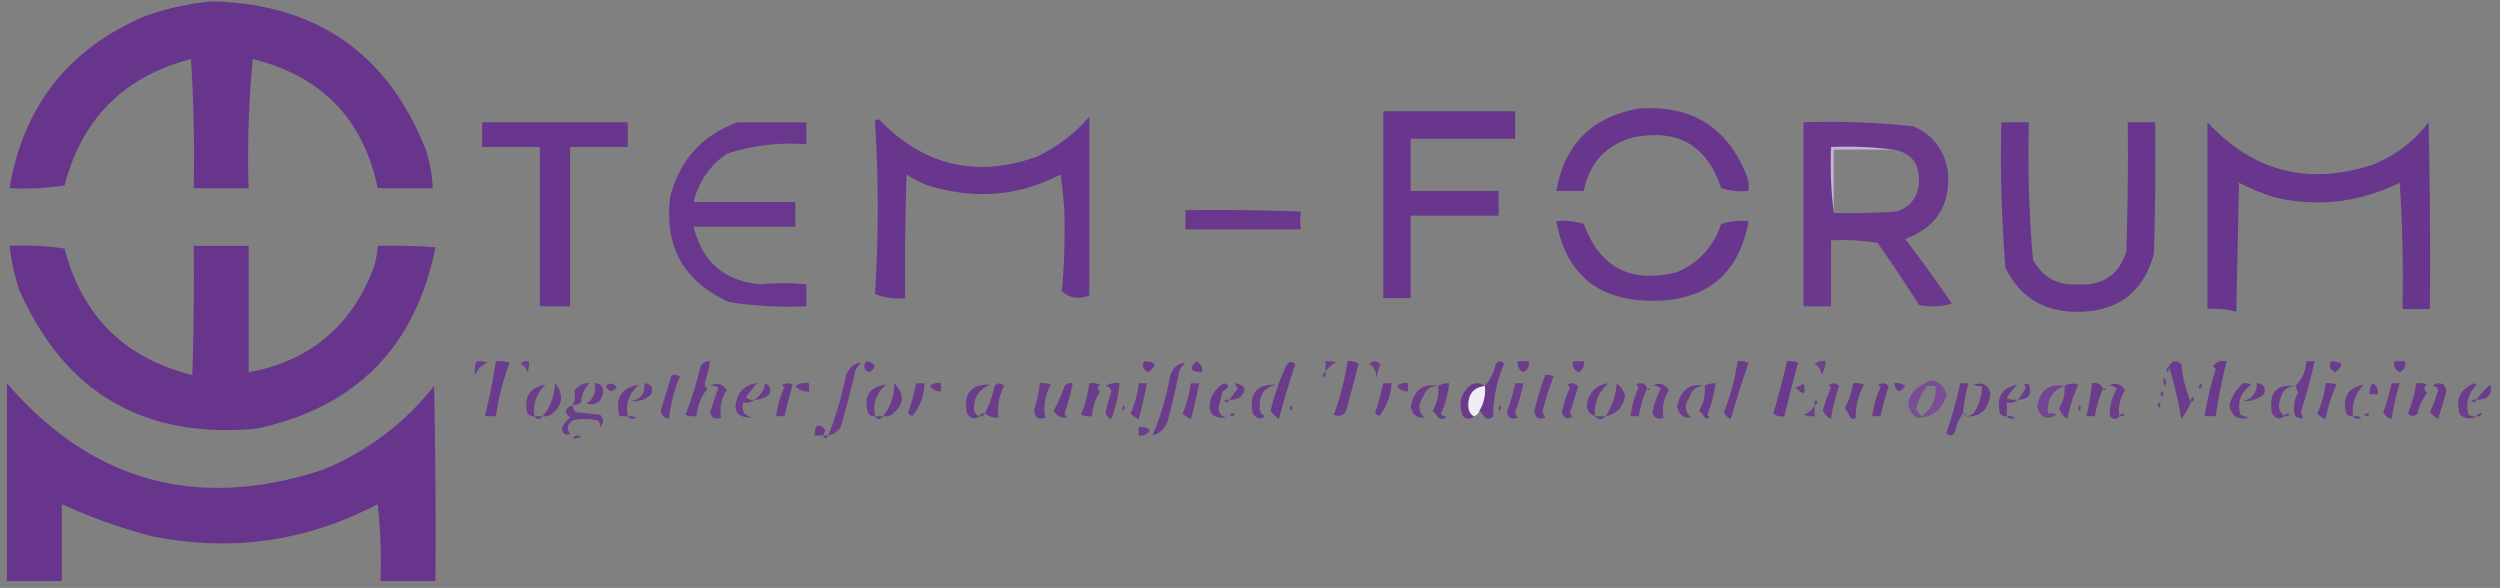 <svg xmlns="http://www.w3.org/2000/svg" width="910" height="214" style="shape-rendering:geometricPrecision;text-rendering:geometricPrecision;image-rendering:optimizeQuality;fill-rule:evenodd;clip-rule:evenodd"><rect width="100%" height="100%" fill="#808080" stroke="none"/><path fill="#68348d" d="M77.5.5c37.83 1.03 63.66 19.03 77.5 54a52.13 52.13 0 0 1 2.5 14h-20c-5.27-25.17-20.43-40.83-45.5-47a373.43 373.43 0 0 0-1.5 47h-20a554 554 0 0 0-1-47c-24.33 6.33-39.67 21.67-46 46-6.63 1-13.3 1.33-20 1C8.47 38.73 24.8 17.9 52.5 6a96.15 96.15 0 0 1 25-5.5Z" style="opacity:.984"/><path fill="#68348d" d="M596.5 39.5c19.46-1.36 32.63 6.97 39.5 25 .5 1.63.66 3.3.5 5-3.4.32-6.73-.01-10-1-5.1-15.57-15.77-21.74-32-18.5-10 2.84-16 9.34-18 19.5h-10c3-17 13-27 30-30Z" style="opacity:.968"/><path fill="#68348d" d="M503.5 40.5h48v10h-38v19h32v9h-32v30h-10v-68Z" style="opacity:.966"/><path fill="#68348d" d="M396.5 42.5c.04 21.29.04 42.95 0 65-3.76 1.58-7.1 1.08-10-1.5.66-6.92 1-13.92 1-21 .15-7.33-.35-14.5-1.5-21.5-13.42 7.05-27.59 8.88-42.5 5.5a34.3 34.3 0 0 1-13.5-5.5c-.5 15-.67 30-.5 45a22.2 22.2 0 0 1-11-1.5c1.33-21 1.33-42 0-63 .67-.67 1.33-.67 2 0 16.15 16.45 35.15 20.79 57 13a58.22 58.22 0 0 0 19-14.5Z" style="opacity:.967"/><path fill="#68348d" d="M175.5 44.5h53v9h-21v58h-11v-58h-21v-9Z" style="opacity:.966"/><path fill="#68348d" d="M268.5 44.5h25v8a74.3 74.3 0 0 0-29 3.5 29.45 29.45 0 0 0-12 17.5h37v9h-37c3.08 12.9 11.24 19.9 24.5 21a80.52 80.52 0 0 1 16.5 0v8c-9.4.39-18.73-.11-28-1.5-16.66-7.48-23.83-20.31-21.5-38.5 3.48-13.31 11.65-22.31 24.5-27Z" style="opacity:.964"/><path fill="#6a368e" d="M656.5 44.5c13.4-.44 26.74.06 40 1.5 7.16 3.14 11.33 8.64 12.5 16.5 1.05 12.07-4.12 20.24-15.5 24.5a587.5 587.5 0 0 1 17 23.5 24.55 24.55 0 0 1-12 .5c-4.8-7.64-9.8-15.14-15-22.5-5.63-1-11.3-1.33-17-1v24h-10v-67Zm33 10c6.2 1.2 9.2 5.03 9 11.5-.23 5.47-2.9 9.14-8 11-7.66.5-15.33.67-23 .5v-23h22Z" style="opacity:.978"/><path fill="#68348d" d="M728.5 44.5h10c-.44 16.72.06 33.39 1.5 50 3.53 6.52 9.03 9.52 16.5 9 8.98.5 14.82-3.5 17.5-12 .5-15.66.67-31.33.5-47h10c.17 16 0 32-.5 48-3.86 13.85-13.02 20.85-27.5 21-12.28.12-21.11-5.21-26.5-16a495.54 495.54 0 0 1-1.5-53Z" style="opacity:.967"/><path fill="#68348d" d="M803.5 44.5c16.62 17.92 36.62 23.1 60 15.5A47.41 47.41 0 0 0 884 44.5c.5 22.66.67 45.33.5 68h-10c.33-15.35 0-30.68-1-46-14.3 7.08-29.3 8.91-45 5.5a79.67 79.67 0 0 1-13.5-5.5l-1 47c-3.4-.96-6.9-1.29-10.5-1v-68Z" style="opacity:.969"/><path fill="#c1b5d3" d="M689.5 54.5h-22v23c-1-7.82-1.33-15.82-1-24 7.85-.33 15.52 0 23 1Z" style="opacity:1"/><path fill="#68348d" d="M431.5 76.5c14-.17 28 0 42 .5a24.84 24.84 0 0 0 0 6.5h-42v-7Z" style="opacity:.948"/><path fill="#68348d" d="M566.5 80.5c3.4-.32 6.73.01 10 1 5.91 16.03 17.25 21.87 34 17.5a27.78 27.78 0 0 0 16-17.5c3.27-.99 6.6-1.32 10-1-3.55 19.3-15.22 28.96-35 29-19.8-.05-31.47-9.71-35-29Z" style="opacity:.968"/><path fill="#68348d" d="M3.5 89.5c6.7-.33 13.37 0 20 1 6.42 24.6 21.92 39.92 46.5 46 .5-15.66.67-31.33.5-47h20v46c22.23-4.05 37.4-16.72 45.5-38a34.03 34.03 0 0 0 1.5-8c7-.17 14 0 21 .5-7.22 36.22-28.88 58.22-65 66-41.1 3.88-69.93-12.96-86.5-50.5a76.24 76.24 0 0 1-3.5-16Z" style="opacity:.984"/><path fill="#68348d" d="M173.5 131.5a8.4 8.4 0 0 1 4 .5 7.51 7.51 0 0 0-4.5 4.5 7.84 7.84 0 0 1 .5-5Z" style="opacity:.839"/><path fill="#68348d" d="M180.5 131.5c1.7-.16 3.37 0 5 .5a93.06 93.06 0 0 0-5 19.5h-4c1.65-6.6 2.99-13.27 4-20Z" style="opacity:.906"/><path fill="#68348d" d="M189.5 132.5c.7-.9 1.7-1.24 3-1a8.43 8.43 0 0 1-.5 4 4.25 4.25 0 0 0-2.5-3Z" style="opacity:.839"/><path fill="#69358d" d="M257.5 141.5a18.63 18.63 0 0 0-4 10 8.43 8.43 0 0 1-4-.5 137.76 137.76 0 0 0 5.5-17.5 3.27 3.27 0 0 1 3.5-2 53.03 53.03 0 0 1-2 8c.04.92.38 1.58 1 2Z" style="opacity:.898"/><path fill="#68348d" d="M301.5 158.5a133.8 133.8 0 0 0 6.5-22c1.05-2.74 2.88-4.24 5.5-4.5a7.05 7.05 0 0 0-2.5 4.5 397.34 397.34 0 0 1-5 19 6.87 6.87 0 0 1-4.5 3Z" style="opacity:.886"/><path fill="#68348d" d="M315.5 131.5c3.36.7 3.7 2.04 1 4-2.14-.94-2.48-2.27-1-4Zm101 0c4.36.16 4.86 1.5 1.5 4-2.01-1.07-2.51-2.4-1.5-4Z" style="opacity:.893"/><path fill="#68348d" d="M419.5 158.5c2.98-7 5.14-14.34 6.5-22 1.05-2.74 2.88-4.24 5.5-4.5a7.05 7.05 0 0 0-2.5 4.5c-1.2 5.7-2.54 11.36-4 17a8.22 8.22 0 0 1-5.5 5Z" style="opacity:.889"/><path fill="#68348d" d="M435.5 131.5c1.6.79 2.27 2.12 2 4-4.08-.03-4.75-1.37-2-4Z" style="opacity:.883"/><path fill="#68348d" d="M462.5 149.5a90.08 90.08 0 0 1 5.5-16c.83-1.9 2-2.24 3.5-1-2.2 6.6-4.2 13.27-6 20a10.84 10.84 0 0 1-3-3Z" style="opacity:.895"/><path fill="#68348d" d="M482.5 135.5v-4a8.4 8.4 0 0 1 4 .5 7 7 0 0 0-4 3.5Z" style="opacity:.839"/><path fill="#68348d" d="M490.5 131.5a4.85 4.85 0 0 1 4 1 801.6 801.6 0 0 1-4.5 17c-1.07 1.78-2.57 2.28-4.5 1.5a93.06 93.06 0 0 0 5-19.5Z" style="opacity:.902"/><path fill="#68348d" d="M498.5 132.5c1.2-1.28 2.54-1.28 4 0a28.04 28.04 0 0 0-1.5 5c-.05-2.24-.88-3.91-2.5-5Z" style="opacity:.839"/><path fill="#68348d" d="M543.5 151.5c-.75 1.07-1.75 1.24-3 .5a9.58 9.58 0 0 0-2-2.5 14.66 14.66 0 0 0 2-9 18.18 18.18 0 0 0 4-8c1-1.33 2-1.33 3 0a47.68 47.68 0 0 0-4 19Z" style="opacity:.91"/><path fill="#68348d" d="M552.5 131.5h4c.28 1.85-.39 3.18-2 4-1.61-.82-2.28-2.15-2-4Zm20 0h4c.28 1.85-.39 3.18-2 4-1.61-.82-2.28-2.15-2-4Z" style="opacity:.885"/><path fill="#68348d" d="M632.5 131.5a8.4 8.4 0 0 1 4 .5 404.68 404.68 0 0 0-6.5 20.5 4.6 4.6 0 0 1-2.5-2.5 83.13 83.13 0 0 0 5-18.5Z" style="opacity:.887"/><path fill="#68348d" d="M650.5 131.5a8.4 8.4 0 0 1 4 .5 651.61 651.61 0 0 0-5 19.5 4.85 4.85 0 0 1-4-1c1.83-6.3 3.5-12.64 5-19Z" style="opacity:.907"/><path fill="#68348d" d="M660.5 132.5a4.61 4.61 0 0 1 4-1c0 1.8-.5 3.47-1.5 5-.12-1.94-.96-3.27-2.5-4Z" style="opacity:.839"/><path fill="#68348d" d="M797.5 146.5a31.94 31.94 0 0 1-3.5 6 139.46 139.46 0 0 0-4.5-19c.96-2.21 2.46-2.54 4.5-1a47.7 47.7 0 0 0 3.5 14Z" style="opacity:.91"/><path fill="#68348d" d="M805.5 133.5c1.05-1.76 2.72-2.42 5-2a214.64 214.64 0 0 0-4 20h-4a105 105 0 0 1 4-17c-.12-.6-.46-.94-1-1Z" style="opacity:.907"/><path fill="#68348d" d="M835.5 140.5c2.46-2.32 3.79-5.32 4-9h3a192.11 192.11 0 0 1-5 18.5c1.32 2.52.65 3.02-2 1.5-.9-2.88-.56-5.7 1-8.5-.24-.9-.58-1.74-1-2.5Z" style="opacity:.89"/><path fill="#68348d" d="M848.5 131.5c4.36.16 4.86 1.5 1.5 4-2.01-1.07-2.51-2.4-1.5-4Z" style="opacity:.893"/><path fill="#68348d" d="M871.5 131.5h4c.28 1.85-.39 3.18-2 4-1.61-.82-2.28-2.15-2-4Z" style="opacity:.885"/><path fill="#68348d" d="M789.5 133.5c.13.74-.04 1.4-.5 2-.7-.94-.52-1.6.5-2Zm16 0c-.67.67-.67.67 0 0Zm-323 2c.13.74-.04 1.4-.5 2-.7-.94-.52-1.6.5-2Zm321 0c1.33.67 1.33.67 0 0Zm-613 1c1.33.67 1.33.67 0 0Z" style="opacity:.839"/><path fill="#68348d" d="M244.5 136.5a4.93 4.93 0 0 1 3 .5 54.93 54.93 0 0 0-4 15.5 3.53 3.53 0 0 1-3-3c1.45-4.66 2.78-9 4-13Z" style="opacity:.884"/><path fill="#68348d" d="M562.5 136.5a4.93 4.93 0 0 1 3 .5c-1.56 4.07-2.9 8.23-4 12.5.1.94.44 1.78 1 2.5-2.42.91-3.75.08-4-2.5a113.3 113.3 0 0 1 4-13Z" style="opacity:.888"/><path fill="#68348d" d="M803.5 136.5c-.67.67-.67.67 0 0Zm-16 1c1.07.75 1.24 1.75.5 3a4.93 4.93 0 0 1-.5-3Zm-588 1c1.33.67 1.33.67 0 0Zm15 0c1.33.67 1.33.67 0 0Zm61 0c1.33.67 1.33.67 0 0Zm174 1c-.67-1.33-.67-1.33 0 0Zm136-1c1.33.67 1.33.67 0 0Zm216 0c1.33.67 1.33.67 0 0Z" style="opacity:.839"/><path fill="#68348d" d="M2.5 139.5c31.05 35.95 69.38 46.45 115 31.5a98.87 98.87 0 0 0 40.5-30.5 2508 2508 0 0 1 .5 71h-20c.33-9.36 0-18.69-1-28-26.27 13.75-53.94 17.59-83 11.5a202.93 202.93 0 0 1-32-11.5v28h-20v-72Z" style="opacity:.983"/><path fill="#68348d" d="M194.5 151.5c-1 .09-1.83-.25-2.5-1-1.43-6 .74-9.5 6.5-10.5-3.28 3.36-4.62 7.2-4 11.5Z" style="opacity:.882"/><path fill="#68348d" d="M197.5 151.5a18.93 18.93 0 0 0 4.5-12c3.44 4.2 2.94 8.03-1.5 11.5-.95.48-1.95.65-3 .5Z" style="opacity:.89"/><path fill="#68348d" d="M214.5 139.5a11.16 11.16 0 0 0-3 7c-.9.61-1.9.94-3 1a6.32 6.32 0 0 0 .5-5 5.72 5.72 0 0 1 5.5-3Z" style="opacity:.876"/><path fill="#68348d" d="M216.5 139.5c2.22.06 3.22 1.22 3 3.5-.63 3.32-2.63 4.65-6 4 2.54-1.8 3.54-4.3 3-7.5Z" style="opacity:.879"/><path fill="#68348d" d="M220.5 140.5c1.35-1.3 2.68-1.13 4 .5-1.58 1.93-2.91 1.76-4-.5Z" style="opacity:.859"/><path fill="#68348d" d="M228.5 151.5h-3c-1.78-6.4.55-10.24 7-11.5-3.59 3.24-4.92 7.07-4 11.5Z" style="opacity:.884"/><path fill="#68348d" d="M234.5 139.5c2.58.22 3.41 1.56 2.5 4a8.7 8.7 0 0 1-7.5 2.5c3.78-.6 5.45-2.78 5-6.5Z" style="opacity:.87"/><path fill="#68348d" d="M258.5 140.5c2.34-1.45 4.34-.95 6 1.5a13.74 13.74 0 0 0-2 10c-2.1.85-3.44.19-4-2l3-9a4.93 4.93 0 0 0-3-.5Z" style="opacity:.882"/><path fill="#68348d" d="m275.5 139.5-4 5a3.1 3.1 0 0 0 3 1 4.61 4.61 0 0 1-4 1c-.71 3.36.62 5.2 4 5.5-6.44.3-8.27-2.53-5.5-8.5a8.3 8.3 0 0 1 6.5-4Z" style="opacity:.877"/><path fill="#68348d" d="M274.5 145.5a8.27 8.27 0 0 0 4-6c1.78.85 2.28 2.18 1.5 4a8.01 8.01 0 0 1-5.5 2Z" style="opacity:.868"/><path fill="#68348d" d="M284.5 140.5c1.1-1.1 2.43-1.26 4-.5a659.1 659.1 0 0 0-3 11.5h-3a35.28 35.28 0 0 1 3-10.5c-.23-.4-.56-.56-1-.5Z" style="opacity:.889"/><path fill="#68348d" d="M289.5 140.5a6.86 6.86 0 0 1 5-1v3a5.77 5.77 0 0 1-5-2Z" style="opacity:.864"/><path fill="#68348d" d="M318.5 151.5c-1 .09-1.83-.25-2.5-1-1.79-6.18.38-9.68 6.5-10.5-3.58 3.2-4.92 7.04-4 11.5Z" style="opacity:.878"/><path fill="#68348d" d="M321.5 151.5c2.82-3.78 4.15-7.78 4-12 4 3.97 3.66 7.8-1 11.5-.95.48-1.95.65-3 .5Z" style="opacity:.891"/><path fill="#68348d" d="M333.5 139.5h3a18.94 18.94 0 0 1-4.5 12l-1.5-1c1.2-3.62 2.2-7.29 3-11Z" style="opacity:.893"/><path fill="#68348d" d="M338.5 140.5a4.61 4.61 0 0 1 4-1v3a4.8 4.8 0 0 1-4-2Z" style="opacity:.855"/><path fill="#68348d" d="M356.5 151.5c-1.65 1.3-3.15.97-4.5-1-1.43-7.22 1.4-10.72 8.5-10.5-3.8 1.4-5.8 4.23-6 8.5-.05 1.54.62 2.54 2 3Zm2-1a35.63 35.63 0 0 0 3.5-10c1.18-1.23 2.35-1.23 3.5 0a18.82 18.82 0 0 0-2 11.5 7.46 7.46 0 0 1-5-1.5Z" style="opacity:.89"/><path fill="#68348d" d="M378.5 139.5a8.4 8.4 0 0 1 4 .5 17.26 17.26 0 0 0-2 12c-2.73.94-4.06-.06-4-3a49.05 49.05 0 0 0 2-9.5Z" style="opacity:.886"/><path fill="#68348d" d="M383.5 149.5a54.71 54.71 0 0 0 4-9 3.1 3.1 0 0 1 3-1c-.8 3.71-1.8 7.38-3 11 .2.59.54 1.09 1 1.5a4.81 4.81 0 0 1-5-2.5Z" style="opacity:.898"/><path fill="#68348d" d="M400.5 142.5a16.98 16.98 0 0 0-3 9 8.43 8.43 0 0 1-4-.5 44.9 44.9 0 0 0 3-11.5 8.4 8.4 0 0 1 4 .5c-1.27.98-1.27 1.81 0 2.5Z" style="opacity:.893"/><path fill="#68348d" d="M402.5 140.5a6.86 6.86 0 0 1 5-1 46.75 46.75 0 0 1-3 13c-1.38-.5-2.05-1.5-2-3l2-7c-.25-1.21-.91-1.88-2-2Z" style="opacity:.883"/><path fill="#68348d" d="M414.5 139.5h3c-.93 4.68-1.93 9.02-3 13a7.3 7.3 0 0 1-3-2 34.34 34.34 0 0 0 3-11Z" style="opacity:.882"/><path fill="#68348d" d="M433.5 139.5h3c-.93 4.68-1.93 9.02-3 13a7.3 7.3 0 0 1-3-2 44.89 44.89 0 0 0 3-11Z" style="opacity:.885"/><path fill="#68348d" d="M445.5 139.5c2.16.55 1.99 1.55-.5 3l-1.5 6c.09 1.93 1.09 3.1 3 3.5-5.54.44-7.37-2.06-5.5-7.5a11.72 11.72 0 0 1 4.5-5Z" style="opacity:.88"/><path fill="#68348d" d="M449.5 139.5c3.83.64 4.5 2.3 2 5a6.85 6.85 0 0 1-4 1l3-4a41.4 41.4 0 0 1-1-2Z" style="opacity:.866"/><path fill="#68348d" d="M460.5 151.5c-1.65 1.3-3.15.97-4.5-1-1.43-7.22 1.4-10.72 8.5-10.5-4.12.98-6.12 3.65-6 8-.11 1.7.55 2.87 2 3.5Z" style="opacity:.885"/><path fill="#68348d" d="M503.5 139.5h3a20.4 20.4 0 0 1-4.5 12l-1.5-1c1.2-3.62 2.2-7.29 3-11Z" style="opacity:.89"/><path fill="#68348d" d="M508.5 140.5a4.61 4.61 0 0 1 4-1v3a4.8 4.8 0 0 1-4-2Z" style="opacity:.855"/><path fill="#68348d" d="M523.5 140.5c-2.8-.05-4.63 1.28-5.5 4-1.95 2.76-1.79 5.26.5 7.5-2.76.25-4.43-1.08-5-4 1.18-6.07 4.51-8.57 10-7.5Z" style="opacity:.882"/><path fill="#68348d" d="M526.5 151.5c-.75 1.07-1.75 1.24-3 .5a9.58 9.58 0 0 0-2-2.5 14.66 14.66 0 0 0 2-9 6.92 6.92 0 0 1 4-1 34.34 34.34 0 0 1-3 11c.46.8 1.12 1.13 2 1Z" style="opacity:.89"/><path fill="#68348d" d="M540.5 140.5c-4.22.57-6.22 3.07-6 7.5.1 1.68.77 2.85 2 3.5-1.17 1.2-2.5 1.2-4 0-1.8-4.57-.8-8.4 3-11.5 1.89-.78 3.55-.61 5 .5Z" style="opacity:.922"/><path fill="#68348d" d="M551.5 139.5h3a62.62 62.62 0 0 1-3 10.5c.14.77.48 1.44 1 2-2.1.85-3.44.19-4-2a62.62 62.62 0 0 0 3-10.5Z" style="opacity:.885"/><path fill="#68348d" d="M572.5 151.5c-1.88 1.43-3.21.93-4-1.5.7-3.13 1.7-6.13 3-9-1.2-1.02-.87-1.52 1-1.5l2 1c-.92 3.18-1.92 6.35-3 9.5.07.76.4 1.26 1 1.5Z" style="opacity:.886"/><path fill="#68348d" d="M585.5 139.5c-3.6 3.09-5.26 7.09-5 12-2.63-1.13-3.46-3.13-2.5-6 1.3-3.56 3.8-5.56 7.5-6Z" style="opacity:.881"/><path fill="#68348d" d="M584.5 151.5a25.63 25.63 0 0 0 4-12 8.83 8.83 0 0 1 3 4.5c-.65 4.17-2.98 6.67-7 7.5Z" style="opacity:.882"/><path fill="#68348d" d="M599.5 141.5a43.81 43.81 0 0 0-3 10h-3a35.28 35.28 0 0 1 3-10.5c-1.2-1.02-.87-1.52 1-1.5 1.21.25 1.88.91 2 2Z" style="opacity:.886"/><path fill="#68348d" d="M601.5 140.5c2.34-1.45 4.34-.95 6 1.5a13.74 13.74 0 0 0-2 10c-2.1.85-3.44.19-4-2 .62-2.97 1.62-5.8 3-8.5a3.1 3.1 0 0 0-3-1Zm19 0c-2.8-.05-4.63 1.28-5.5 4-1.95 2.76-1.79 5.26.5 7.5-2.76.25-4.43-1.08-5-4 1.18-6.07 4.51-8.57 10-7.5Z" style="opacity:.882"/><path fill="#68348d" d="M618.5 149.5a14.66 14.66 0 0 0 2-9 6.92 6.92 0 0 1 4-1 58.3 58.3 0 0 1-3 11.5c1.15 1.28.81 1.61-1 1a9.58 9.58 0 0 0-2-2.5Z" style="opacity:.891"/><path fill="#68348d" d="M656.5 139.5c1.04 4.12.04 4.62-3 1.5a5.54 5.54 0 0 0 3-1.5Z" style="opacity:.857"/><path fill="#68348d" d="M665.5 140.5c1.2-1.28 2.54-1.28 4 0a55.37 55.37 0 0 0-3 12 6.55 6.55 0 0 1-3-3 55.03 55.03 0 0 1 3-8.5c-.23-.4-.56-.56-1-.5Z" style="opacity:.887"/><path fill="#68348d" d="M671.5 148.5c1.6-2.78 2.6-5.78 3-9a8.4 8.4 0 0 1 4 .5 23.74 23.74 0 0 0-3 12c-.67.67-1.33.67-2 0a19.6 19.6 0 0 0-2-3.5Z" style="opacity:.89"/><path fill="#68348d" d="M683.5 140.5c1.2-1.28 2.54-1.28 4 0-1.1 3.33-2.1 7-3 11h-3a35.28 35.28 0 0 1 3-10.5c-.23-.4-.56-.56-1-.5Z" style="opacity:.889"/><path fill="#68348d" d="M689.5 139.5a4.85 4.85 0 0 1 4 1c-1.96 2.7-3.3 2.36-4-1Z" style="opacity:.871"/><path fill="#784a99" d="M702.5 138.5c3.44.27 5.44 2.1 6 5.5-1.77 5.46-5.44 8.12-11 8-3.82-3.33-3.82-6.83 0-10.5a30.8 30.8 0 0 1 5-3Zm-1 2h3c.44 4.7-1.23 8.36-5 11a11.38 11.38 0 0 1-2-2.5c.67-3.17 2-6 4-8.5Z" style="opacity:.93"/><path fill="#68348d" d="M714.5 150.5a18.71 18.71 0 0 0-3 7c-1 1.33-2 1.33-3 0 2.08-5.9 3.74-11.9 5-18h3a68.75 68.75 0 0 0-2 11Z" style="opacity:.889"/><path fill="#68348d" d="M715.5 151.5a3.92 3.92 0 0 0 3.5-2 19.94 19.94 0 0 0 2.5-9 4.93 4.93 0 0 1-3-.5c3.36-1.03 5.36.14 6 3.5-.77 5.8-3.77 8.47-9 8Z" style="opacity:.881"/><path fill="#68348d" d="M734.5 145.5a4.61 4.61 0 0 1-4 1v5c-1 .09-1.83-.25-2.5-1-1.43-6 .74-9.5 6.5-10.5a14.5 14.5 0 0 0-4 5 8.4 8.4 0 0 0 4 .5Z" style="opacity:.882"/><path fill="#68348d" d="M734.5 145.5a30.79 30.79 0 0 0 3-4.5c-1.15-1.28-.81-1.61 1-1 1.32 3.54-.01 5.37-4 5.5Z" style="opacity:.869"/><path fill="#724194" d="M751.5 140.5c-4.5 1.64-6.5 4.97-6 10a4.93 4.93 0 0 1 3 .5c-3.47 2.1-5.8 1.1-7-3 1.15-6.04 4.49-8.54 10-7.5Z" style="opacity:.925"/><path fill="#6d3990" d="M751.5 140.5a5.49 5.49 0 0 1 5-.5 55.3 55.3 0 0 0-4 12.5 6.98 6.98 0 0 1-3-4 12.71 12.71 0 0 0 2-8Z" style="opacity:.92"/><path fill="#68348d" d="M765.5 141.5a43.81 43.81 0 0 0-3 10h-3a115.5 115.5 0 0 0 2-12c1.98-.34 3.32.32 4 2Z" style="opacity:.891"/><path fill="#68348d" d="M767.5 140.5c2.34-1.45 4.34-.95 6 1.5-1.91 3.15-2.58 6.32-2 9.5-1.04 1.3-2.2 1.3-3.5 0-.12-3.51.71-6.84 2.5-10a3.1 3.1 0 0 0-3-1Z" style="opacity:.882"/><path fill="#68348d" d="M801.5 139.5c.17 1-.16 1.66-1 2-.17-1 .16-1.66 1-2Z" style="opacity:.839"/><path fill="#68348d" d="M816.5 139.5a4.93 4.93 0 0 1 3 .5c-3.93 2.8-5.26 6.47-4 11l3 1c-3.95 1.03-6.28-.47-7-4.5.87-3.2 2.53-5.86 5-8Z" style="opacity:.876"/><path fill="#68348d" d="M821.5 139.5c2.58.22 3.41 1.56 2.5 4a10.1 10.1 0 0 1-7.5 2.5c3.38-.88 5.05-3.05 5-6.5Z" style="opacity:.87"/><path fill="#68348d" d="M835.5 140.5c-3.1.13-4.93 1.8-5.5 5-.94 2.49-.44 4.49 1.5 6-1.65 1.3-3.15.97-4.5-1-1.34-7.47 1.49-10.8 8.5-10Z" style="opacity:.885"/><path fill="#68348d" d="M846.5 139.5a8.4 8.4 0 0 1 4 .5 53.7 53.7 0 0 0-4 12.5 7.3 7.3 0 0 1-3-2 34.34 34.34 0 0 0 3-11Z" style="opacity:.88"/><path fill="#68348d" d="M856.5 151.5c-1 .09-1.83-.25-2.5-1-1.43-6 .74-9.5 6.5-10.5a13.08 13.08 0 0 0-4 11.5Z" style="opacity:.885"/><path fill="#68348d" d="M863.5 139.5c1.6.79 2.27 2.12 2 4h-3a6.92 6.92 0 0 1 1-4Z" style="opacity:.871"/><path fill="#68348d" d="M868.5 139.5c1.33.67 1.33.67 0 0Z" style="opacity:.839"/><path fill="#68348d" d="M870.5 139.5h3a109.6 109.6 0 0 0-3 13 4.35 4.35 0 0 1-3-2.5 62.62 62.62 0 0 0 3-10.5Z" style="opacity:.882"/><path fill="#68348d" d="M879.5 139.5a8.4 8.4 0 0 1 4 .5c-1.33 1-1.33 2 0 3-1.74 2.2-2.9 4.7-3.5 7.5-1.18 1.23-2.35 1.23-3.5 0a44.89 44.89 0 0 0 3-11Z" style="opacity:.897"/><path fill="#68348d" d="M885.5 140.5c1.1-1.1 2.43-1.26 4-.5.56.72.9 1.56 1 2.5l-3 10a10.76 10.76 0 0 1-3-2.5c1.2-2.57 2.2-5.24 3-8-.34-1.03-1-1.53-2-1.5Z" style="opacity:.893"/><path fill="#68348d" d="M901.5 151.5c-1.93 1.2-3.93 1.04-6-.5-1.88-5.3-.22-9.14 5-11.5l1 .5c-3.08 3.21-4.08 6.88-3 11 .95.48 1.95.65 3 .5Z" style="opacity:.882"/><path fill="#68348d" d="M901.5 145.5a26.3 26.3 0 0 1 5-5.5c.82 3.7-.84 5.53-5 5.5Z" style="opacity:.875"/><path fill="#68348d" d="M258.5 140.5c-.67.67-.67.67 0 0Zm144 0c-.67.67-.67.67 0 0Z" style="opacity:.839"/><path fill="#f0ecf4" d="M540.5 140.5a14.6 14.6 0 0 1-2 9 3 3 0 0 1-2 2c-1.23-.65-1.9-1.82-2-3.5-.22-4.43 1.78-6.93 6-7.5Z" style="opacity:1"/><path fill="#68348d" d="M601.5 140.5c-.67.67-.67.67 0 0Zm166 0c-.67.67-.67.67 0 0Zm118 0c-.67.67-.67.67 0 0Zm-484 1c-.67.67-.67.67 0 0Zm198 0h1c-.18.67-.52.67-1 0Zm166 0h1c-.18.67-.52.67-1 0Zm35 0c-.67.67-.67.67 0 0Zm-14 1c1.02.4 1.2 1.06.5 2a2.43 2.43 0 0 1-.5-2Zm12 1c1.33.67 1.33.67 0 0Zm0 1c.17 1-.16 1.66-1 2-.17-1 .16-1.66 1-2Zm-351 1c-.4 1.03-1.06 1.2-2 .5.6-.46 1.26-.63 2-.5Zm213 2c-.13-.74.04-1.4.5-2 .7.94.52 1.6-.5 2Zm241-2c-.4 1.03-1.06 1.2-2 .5.6-.46 1.26-.63 2-.5Zm-690 1c1.33.67 1.33.67 0 0Zm574 0c1.02.4 1.2 1.06.5 2a2.43 2.43 0 0 1-.5-2Z" style="opacity:.839"/><path fill="#68348d" d="M208.5 147.5c-.09 1 .25 1.83 1 2.5l9 1c1.3 1.62 1.3 3.12 0 4.5.09-1-.25-1.83-1-2.5-3-.67-6-.67-9 0-2.03 1.4-2.36 3.06-1 5-1.74.61-2.74-.05-3-2 .6-1.6 1.6-2.94 3-4-2.32-1.9-1.99-3.4 1-4.5Z" style="opacity:.856"/><path fill="#68348d" d="M247.5 147.5c1.33.67 1.33.67 0 0Zm161 2c-.13-.74.04-1.4.5-2 .7.94.52 1.6-.5 2Zm10-2c1.33.67 1.33.67 0 0Zm19 0c1.33.67 1.33.67 0 0Zm32 2c-.13-.74.04-1.4.5-2 .7.94.52 1.6-.5 2Zm59-2c1.33.67 1.33.67 0 0Zm17 2c-.13-.74.04-1.4.5-2 .7.94.52 1.6-.5 2Zm10-2c1.33.67 1.33.67 0 0Zm10 0c1.33.67 1.33.67 0 0Zm60 0c1.33.67 1.33.67 0 0Z" style="opacity:.839"/><path fill="#182e22" d="M634.5 147.5c1.33.67 1.33.67 0 0Z" style="opacity:.761"/><path fill="#68348d" d="M660.5 147.5v4a8.43 8.43 0 0 1-4-.5 7 7 0 0 0 4-3.5Zm18 0c1.33.67 1.33.67 0 0Zm78 2c-.13-.74.04-1.4.5-2 .7.94.52 1.6-.5 2Zm94-2c1.33.67 1.33.67 0 0Zm41 0c1.33.67 1.33.67 0 0Zm-657 1c1.33.67 1.33.67 0 0Zm30 0c1.33.67 1.33.67 0 0Zm13 0c1.33.67 1.33.67 0 0Zm88 0c1.33.67 1.33.67 0 0Zm25 0c1.33.67 1.33.67 0 0Zm60 0c1.33.67 1.33.67 0 0Zm105 0c-.67.67-.67.67 0 0Zm19 0c1.33.67 1.33.67 0 0Zm33 0c1.33.67 1.33.67 0 0Zm64 0c-.67.67-.67.67 0 0Zm102 0c1.33.67 1.33.67 0 0Zm48 0c1.33.67 1.33.67 0 0Zm19 0c1.33.67 1.33.67 0 0Zm23 0c1.33.67 1.33.67 0 0Zm10 0c1.33.67 1.33.67 0 0Zm31 0c1.33.67 1.33.67 0 0Zm-658 1c1.33.67 1.33.67 0 0Zm31 0c-.67.67-.67.67 0 0Zm106 0c-.67.67-.67.67 0 0Zm25 0c-.67.67-.67.67 0 0Zm9 0c1.33.67 1.33.67 0 0Zm19 0c1.33.67 1.33.67 0 0Zm14 0c-.67.67-.67.67 0 0Zm12 0c-.67.67-.67.67 0 0Zm7 0c-.67.67-.67.67 0 0Zm52 0c-.67.67-.67.67 0 0Zm6 0c1.33.67 1.33.67 0 0Zm18 0c-.67.67-.67.67 0 0Zm19 0c1.33.67 1.33.67 0 0Zm10 0c-.67.67-.67.67 0 0Zm44 0c-.67.67-.67.67 0 0Zm6 0c1.33.67 1.33.67 0 0Zm9 0c1.33.67 1.33.67 0 0Zm44 0c1.33.67 1.33.67 0 0Zm59 0c1.33.67 1.33.67 0 0Zm20 0c-.67.67-.67.67 0 0Zm65 0c-.67.67-.67.67 0 0Zm28 0c1.33.67 1.33.67 0 0Zm14 0c-.67.67-.67.67 0 0Zm27 0c1.33.67 1.33.67 0 0Zm14 0c-.67.67-.67.67 0 0Zm-672 1c1.33.67 1.33.67 0 0Zm14 0c-.67.67-.67.67 0 0Zm17 0c1.33.67 1.33.67 0 0Zm13 0c-.67.67-.67.67 0 0Zm80 1c.34-.84 1-1.17 2-1-.34.84-1 1.17-2 1Zm8-1c1.33.67 1.33.67 0 0Zm18 0c-.67.67-.67.67 0 0Zm7 0c1.33.67 1.33.67 0 0Zm18 0c-.67.67-.67.67 0 0Zm10 0c-.67.67-.67.67 0 0Zm19 0c-.67.67-.67.67 0 0Zm13 0c-.4 1.03-1.06 1.2-2 .5.6-.46 1.26-.63 2-.5Zm12 0c-.67.67-.67.67 0 0Zm7 0c-.67.67-.67.67 0 0Zm52 0c-.67.67-.67.67 0 0Zm7 0c-.67.67-.67.67 0 0Zm17 0c-.67.67-.67.67 0 0Zm9 0c1.33.67 1.33.67 0 0Zm11 0c-.67.67-.67.67 0 0Zm9 0c-.67.67-.67.67 0 0Zm44 0c-.67.67-.67.67 0 0Zm7 0c-.67.67-.67.67 0 0Zm9 0c-.67.67-.67.67 0 0Zm35 0c1.33.67 1.33.67 0 0Zm9 0c-.67.67-.67.67 0 0Zm37 0c.67 0 1 .33 1 1l-1-1Zm20 0c1.33.67 1.33.67 0 0Zm21 0c-.67.67-.67.67 0 0Zm16 1c.4-1.03 1.06-1.2 2-.5-.6.46-1.26.63-2 .5Zm13-1c1.33.67 1.33.67 0 0Z" style="opacity:.839"/><path fill="#182e22" d="M820.5 150.5c-.67.67-.67.67 0 0Z" style="opacity:.761"/><path fill="#68348d" d="M831.5 151.5c.4-1.03 1.06-1.2 2-.5-.6.46-1.26.63-2 .5Zm8-1c1.33.67 1.33.67 0 0Zm10 0c-.67.67-.67.67 0 0Zm13 0c-.4 1.03-1.06 1.2-2 .5.6-.46 1.26-.63 2-.5Zm10 0c1.33.67 1.33.67 0 0Zm18 0c-.67.67-.67.67 0 0Zm11 1c.34-.84 1-1.17 2-1-.34.84-1 1.17-2 1Zm-707 0h3c-1 1.33-2 1.33-3 0Zm34 0a4.93 4.93 0 0 1 3 .5c-1.25.74-2.25.57-3-.5Zm90 0h3c-1 1.33-2 1.33-3 0Zm262 0h4c-1.33 1.33-2.67 1.33-4 0Zm150 0a4.93 4.93 0 0 1 3 .5c-1.25.74-2.25.57-3-.5Zm126 0a4.93 4.93 0 0 1 3 .5c-1.25.74-2.25.57-3-.5Z" style="opacity:.839"/><path fill="#68348d" d="M299.5 158.5h-3c.07-4.04 1.4-4.7 4-2-.36.68-.7 1.35-1 2Z" style="opacity:.889"/><path fill="#68348d" d="M218.5 155.5c-.67.67-.67.67 0 0Z" style="opacity:.839"/><path fill="#68348d" d="M414.5 155.5a4.85 4.85 0 0 1 4 1c-.82 1.61-2.15 2.28-4 2v-3Z" style="opacity:.868"/><path fill="#68348d" d="M217.5 156.5c-.67.67-.67.67 0 0Zm-3 1c1.33.67 1.33.67 0 0Zm-6 2c.75-1.07 1.75-1.24 3-.5-.95.48-1.95.65-3 .5Zm91-1h2c-.67 1.33-1.33 1.33-2 0Zm120 0c-.67.67-.67.67 0 0Z" style="opacity:.839"/></svg>